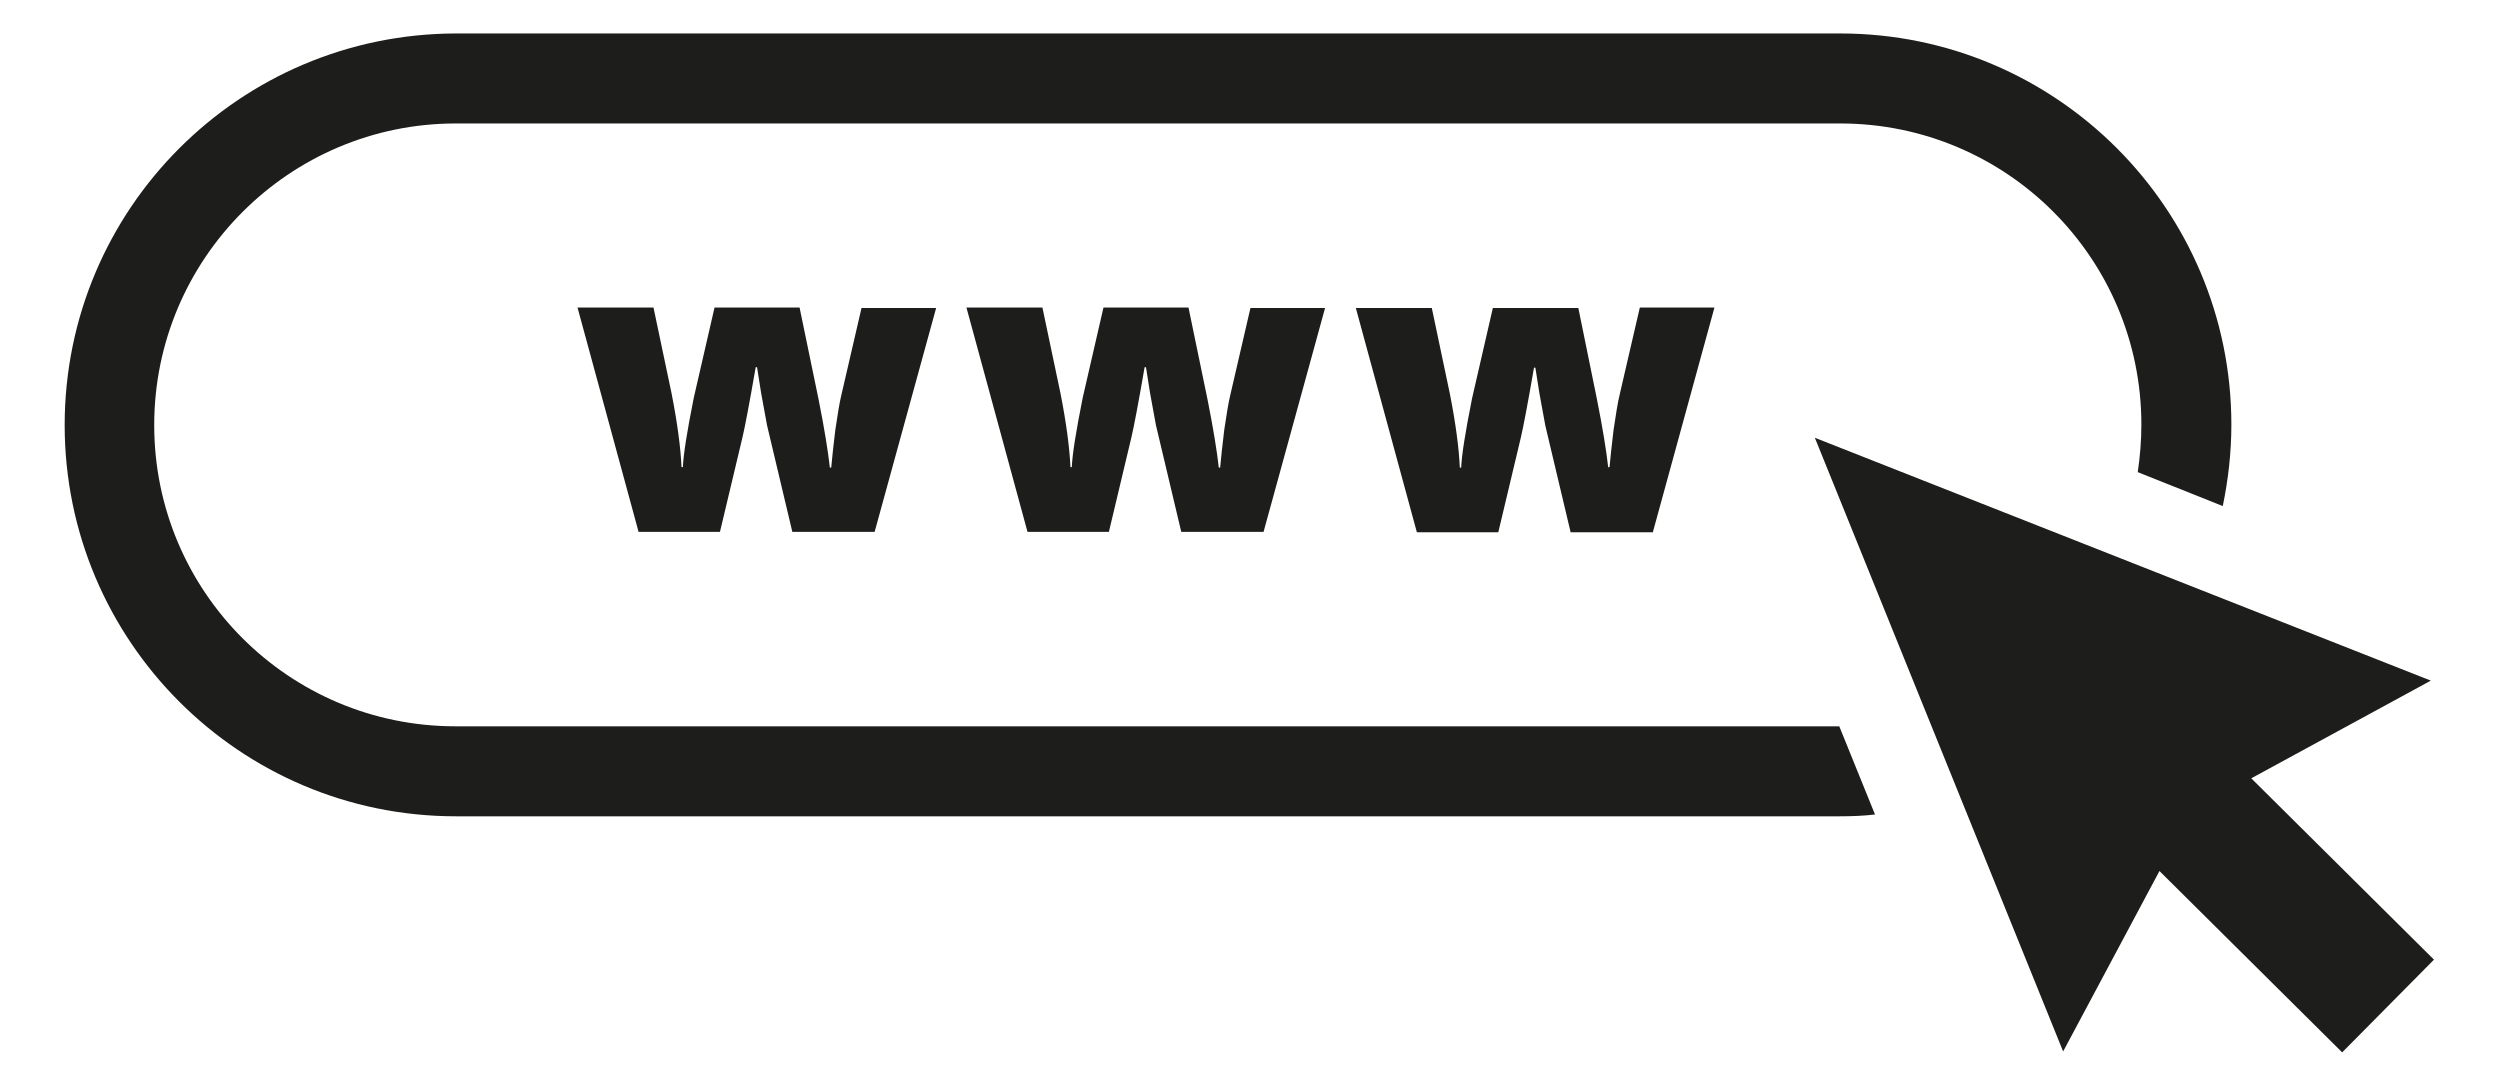 <svg xmlns="http://www.w3.org/2000/svg" xmlns:xlink="http://www.w3.org/1999/xlink" id="Ebene_1" x="0px" y="0px" viewBox="0 0 552.8 240.9" style="enable-background:new 0 0 552.8 240.9;" xml:space="preserve">  <style type="text/css">	.st0{clip-path:url(#SVGID_00000091015860108204013560000006379116147151232184_);fill:#1D1D1B;}	.st1{fill:#1D1D1B;}	.st2{clip-path:url(#SVGID_00000002384865441532362410000004878449156788562080_);fill:#1D1D1B;}</style>  <g>	<defs>		<rect id="SVGID_1_" x="14.3" y="7.5" width="523.9" height="225.2"></rect>	</defs>	<clipPath id="SVGID_00000106127295589539884180000016297838573836428431_">		<use xlink:href="#SVGID_1_" style="overflow:visible;"></use>	</clipPath>	<path style="clip-path:url(#SVGID_00000106127295589539884180000016297838573836428431_);fill:#1D1D1B;" d="M491.5,111.9  c1.2-5.8,1.9-11.8,1.9-18c0-47.7-38.7-86.5-86.5-86.5H100.8C53,7.5,14.3,46.2,14.3,94c0,47.7,38.7,86.5,86.5,86.5h306.1  c2.6,0,5.2-0.1,7.7-0.4l-7.9-19.5h-306c-36.8,0-66.6-29.8-66.6-66.6S64,27.3,100.8,27.3h306.1c36.8,0,66.6,29.8,66.6,66.6  c0,3.6-0.3,7.1-0.8,10.5L491.5,111.9z"></path></g>  <polygon class="st1" points="456.2,232.5 477.5,192.6 517.9,232.7 538.2,212.2 497.8,172.1 537.5,150.5 401.3,96.8 "></polygon>  <g>	<defs>		<rect id="SVGID_00000044150772604302560800000013028349526485366686_" x="14.3" y="7.5" width="523.9" height="225.2"></rect>	</defs>	<clipPath id="SVGID_00000095299805817423827860000006982370121141761943_">		<use xlink:href="#SVGID_00000044150772604302560800000013028349526485366686_" style="overflow:visible;"></use>	</clipPath>	<path style="clip-path:url(#SVGID_00000095299805817423827860000006982370121141761943_);fill:#1D1D1B;" d="M365.5,117.6l13.6-49.6  h-16.5l-4.4,19c-0.5,2-0.9,4.7-1.4,8c-0.4,3.3-0.7,6.1-0.9,8.3h-0.3c-0.4-3.6-1.2-8.6-2.5-15.1L349,68.1h-18.9l-4.6,20  c-1.5,7.5-2.3,12.6-2.4,15.3h-0.3c-0.2-4.3-0.9-9.7-2.2-16.3l-4-19h-16.8l13.5,49.6h18l5-21c0.5-2.1,1.5-7.3,2.9-15.4h0.3l0.9,5.7  l1.3,7.1l5.6,23.6H365.5z M279.4,117.6L293,68.1h-16.5l-4.4,19c-0.5,2-0.9,4.7-1.4,8c-0.4,3.3-0.7,6.1-0.9,8.3h-0.3  c-0.4-3.6-1.2-8.6-2.5-15.1l-4.2-20.3H244l-4.6,20c-1.5,7.5-2.3,12.6-2.4,15.3h-0.3c-0.2-4.3-0.9-9.7-2.2-16.3l-4-19h-16.8  l13.5,49.6h18l5-21c0.5-2.1,1.5-7.3,2.9-15.4h0.3l0.9,5.7l1.3,7.1l5.6,23.6H279.4z M193.4,117.6L207,68.1h-16.5l-4.4,19  c-0.5,2-0.9,4.7-1.4,8c-0.4,3.3-0.7,6.1-0.9,8.3h-0.3c-0.4-3.6-1.2-8.6-2.5-15.1l-4.2-20.3H158l-4.6,20c-1.5,7.5-2.3,12.6-2.4,15.3  h-0.3c-0.2-4.3-0.9-9.7-2.2-16.3l-4-19h-16.8l13.5,49.6h18l5-21c0.5-2.1,1.5-7.3,2.9-15.4h0.3l0.9,5.7l1.3,7.1l5.6,23.6H193.4z"></path></g></svg>